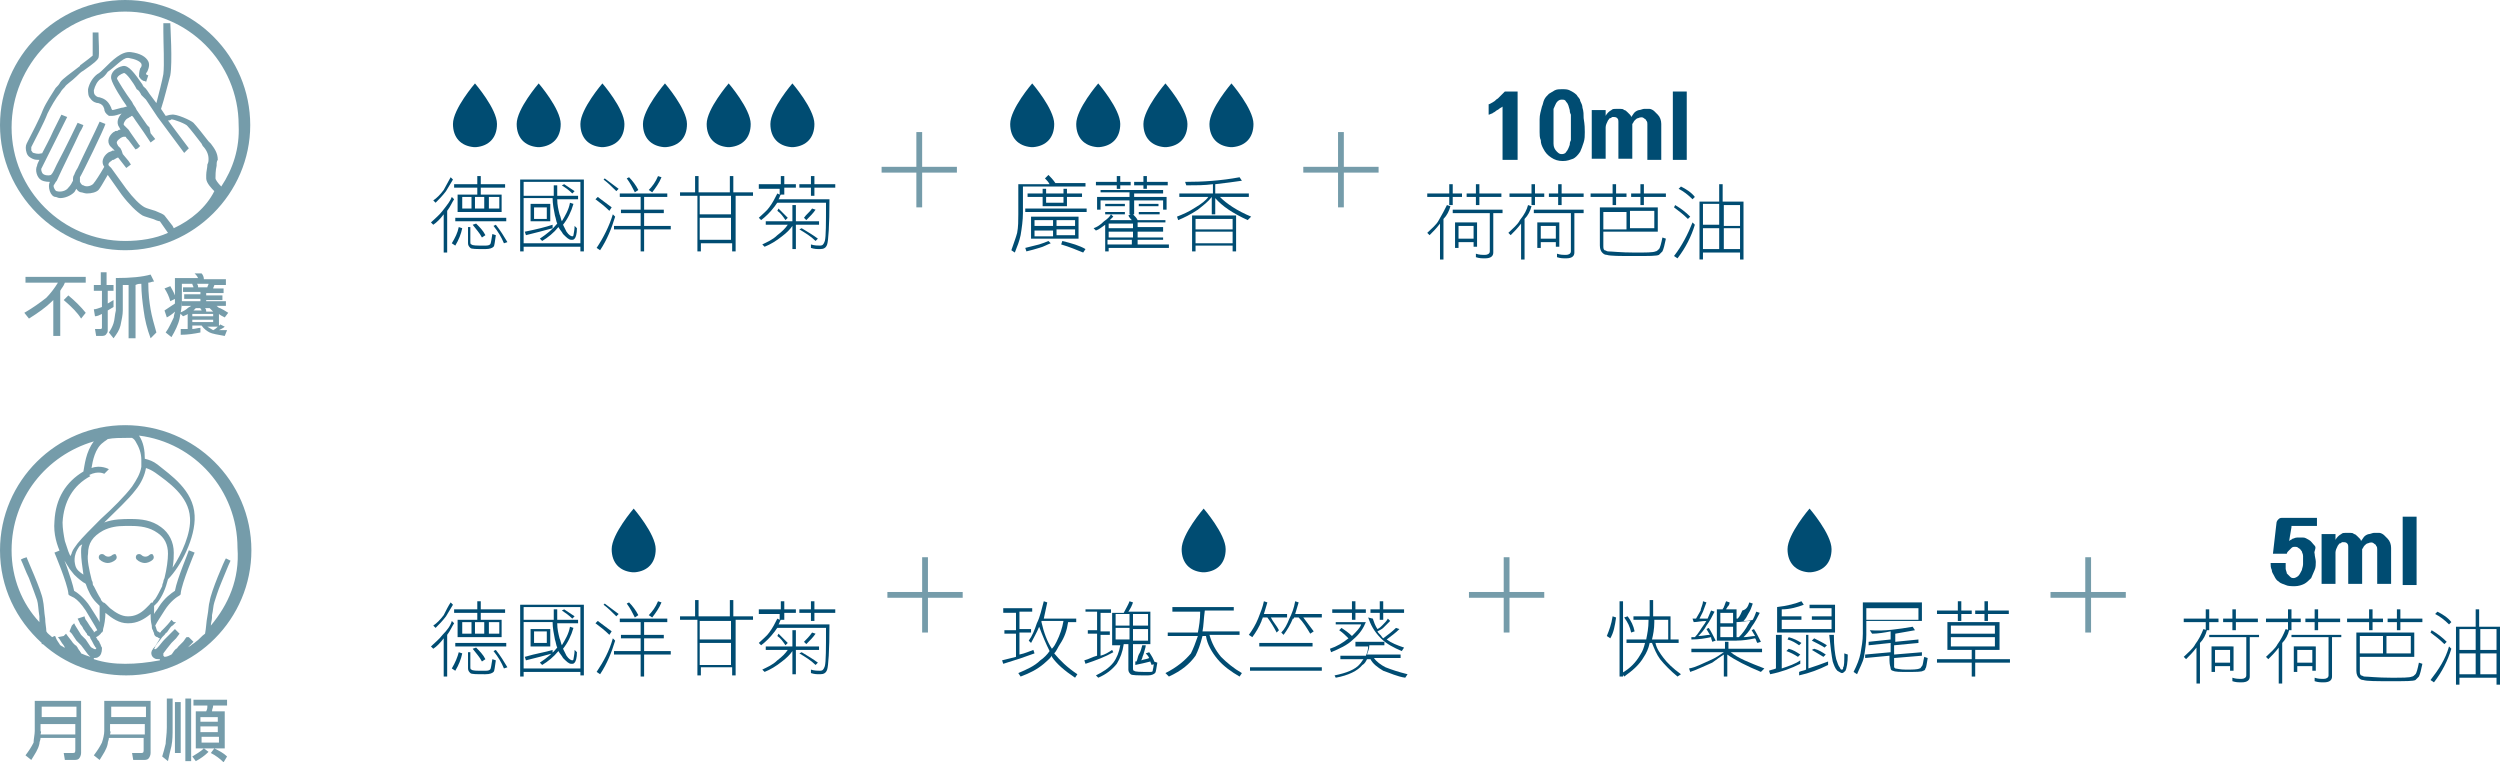 <?xml version="1.0" encoding="utf-8"?>
<!-- Generator: Adobe Illustrator 25.4.1, SVG Export Plug-In . SVG Version: 6.00 Build 0)  -->
<svg version="1.1" id="圖層_1" xmlns="http://www.w3.org/2000/svg" xmlns:xlink="http://www.w3.org/1999/xlink" x="0px" y="0px"
	 viewBox="0 0 215.8 65.8" style="enable-background:new 0 0 215.8 65.8;" xml:space="preserve">
<style type="text/css">
	.st0{fill:#004C72;}
	.st1{fill:#759CAA;}
	.st2{fill:#231815;}
	.st3{fill:#306E5B;}
	.st4{fill:#A3B5A5;}
	.st5{fill:#E9A778;}
	.st6{fill:#C76421;}
	.st7{fill:#CF804C;}
	.st8{fill:#8F86B0;}
	.st9{fill:#554075;}
	.st10{fill:#DCA899;}
	.st11{fill:#8C1D23;}
	.st12{fill:#C6BB60;}
	.st13{fill:#836719;}
	.st14{fill:#60524F;}
	.st15{fill:#9D9085;}
</style>
<g>
	<g>
		<g>
			<path class="st0" d="M39,17l0.2,0.2c-0.2,0.3-0.3,0.6-0.6,1v3.6h-0.3v-3.3c-0.3,0.4-0.6,0.7-0.9,0.9l-0.2-0.2
				c0.3-0.3,0.7-0.6,1-1C38.6,17.7,38.9,17.3,39,17z M38.9,15.3l0.2,0.2c-0.2,0.3-0.4,0.7-0.6,1c-0.3,0.4-0.6,0.7-0.9,1l-0.2-0.2
				c0.3-0.2,0.6-0.5,0.9-0.9C38.5,16,38.7,15.7,38.9,15.3z M39.6,19.6l0.3,0.1c-0.1,0.5-0.3,1-0.6,1.5L39,21
				C39.3,20.5,39.5,20.1,39.6,19.6z M39.2,15.9h2v-0.7h0.3v0.7h2.1v0.3h-2.1v0.6h1.8v1.5h-3.8v-1.5h1.7v-0.6h-2V15.9z M39.3,18.8
				h4.4v0.3h-4.4V18.8z M39.9,18h0.8v-1h-0.8V18z M40.3,19.6h0.3v1.2c0,0.2,0,0.3,0.1,0.3c0.1,0.1,0.4,0.1,1.1,0.1
				c0.2,0,0.4,0,0.5-0.1c0.1-0.1,0.1-0.4,0.2-0.9l0.3,0.1c-0.1,0.6-0.1,0.9-0.2,1c-0.1,0.1-0.3,0.2-0.7,0.2c-0.8,0-1.2,0-1.3-0.1
				c-0.1-0.1-0.2-0.2-0.2-0.4V19.6z M41.1,19.3c0.3,0.3,0.6,0.6,0.8,1l-0.3,0.2c-0.2-0.4-0.5-0.7-0.8-1.1L41.1,19.3z M41,17v1h0.8
				v-1H41z M42.2,17v1h0.9v-1H42.2z M42.8,19.4c0.4,0.5,0.7,1,1,1.5l-0.3,0.1c-0.2-0.5-0.5-1-0.9-1.5L42.8,19.4z"/>
			<path class="st0" d="M50.4,15.5v6.2h-0.3v-0.4h-4.9v0.4h-0.3v-6.2H50.4z M45.2,21h4.9v-5.3h-4.9V21z M45.3,16.9h2.5
				c0-0.3,0-0.6,0-0.9h0.3c0,0.3,0,0.7,0,0.9h1.8v0.3h-1.8c0,0.5,0.1,0.9,0.2,1.3c0.1,0.2,0.1,0.4,0.2,0.6c0.3-0.5,0.6-1,0.7-1.6
				l0.3,0.1c-0.2,0.7-0.5,1.3-0.9,1.8c0.1,0.2,0.2,0.4,0.3,0.6c0.2,0.3,0.4,0.4,0.5,0.4c0,0,0.1,0,0.1-0.1c0-0.1,0.1-0.4,0.1-0.8
				l0.2,0.2c0,0.5-0.1,0.8-0.2,0.9c-0.1,0.1-0.1,0.1-0.3,0.1c-0.2,0-0.4-0.2-0.7-0.5c-0.1-0.2-0.3-0.4-0.4-0.6
				c-0.4,0.5-0.9,0.9-1.4,1.2l-0.2-0.2c0.6-0.4,1.1-0.8,1.5-1.3c-0.1-0.2-0.1-0.4-0.2-0.7c-0.1-0.5-0.2-1-0.2-1.5h-2.5V16.9z
				 M47.7,19.4l0,0.3c-0.7,0.2-1.5,0.4-2.3,0.6l-0.1-0.3C46.3,19.8,47.1,19.6,47.7,19.4z M45.8,17.6h1.7v1.5h-1.7V17.6z M46.1,18.9
				h1.1v-1h-1.1V18.9z M48.7,15.9c0.3,0.2,0.6,0.4,0.9,0.6l-0.2,0.2c-0.3-0.3-0.6-0.5-0.9-0.7L48.7,15.9z"/>
			<path class="st0" d="M51.6,17c0.4,0.3,0.8,0.6,1.2,0.9l-0.2,0.3c-0.4-0.4-0.8-0.7-1.2-1L51.6,17z M52.9,18.5l0.2,0.2
				c-0.3,1-0.7,2-1.3,2.9l-0.3-0.2C52.1,20.5,52.6,19.5,52.9,18.5z M52.2,15.4c0.4,0.3,0.8,0.6,1.2,0.9l-0.2,0.2
				c-0.4-0.4-0.7-0.7-1.1-1L52.2,15.4z M53.5,16.7h4.1V17h-2v1.1h1.7v0.3h-1.7v1.1h2.3v0.3h-2.3v1.9h-0.3v-1.9h-2.3v-0.3h2.3v-1.1
				h-1.7v-0.3h1.7V17h-1.8V16.7z M54.3,15.3c0.3,0.3,0.6,0.7,0.8,1.1l-0.3,0.2c-0.2-0.4-0.4-0.8-0.7-1.2L54.3,15.3z M56.8,15.2
				l0.3,0.1c-0.2,0.5-0.5,0.9-0.8,1.3L56,16.4C56.3,16.1,56.6,15.7,56.8,15.2z"/>
			<path class="st0" d="M58.5,16.6h1.5v-1.4h0.3v1.4h2.7v-1.4h0.3v1.4H65v0.3h-1.5v4.8h-0.3V21h-2.7v0.7h-0.3v-4.8h-1.5V16.6z
				 M60.4,18.5h2.7v-1.6h-2.7V18.5z M60.4,20.7h2.7v-1.9h-2.7V20.7z"/>
			<path class="st0" d="M65.6,15.9h1.8v-0.7h0.3v0.7h1v0.3h-1v0.6h-0.3c-0.1,0.1-0.1,0.3-0.2,0.4h4.4c0,2.3-0.1,3.6-0.2,3.9
				c-0.1,0.3-0.3,0.4-0.6,0.4c-0.3,0-0.5,0-0.8-0.1l0-0.3c0.3,0.1,0.6,0.1,0.8,0.1c0.2,0,0.3-0.1,0.4-0.4c0.1-0.4,0.1-1.5,0.1-3.3
				h-4.2c-0.1,0.1-0.2,0.3-0.3,0.4c-0.3,0.4-0.7,0.8-1.1,1.1l-0.2-0.2c0.3-0.3,0.7-0.6,0.9-0.9c0.3-0.4,0.5-0.8,0.7-1.2l0.2,0.1
				v-0.5h-1.8V15.9z M66.3,19.1h2.1v-1.4h0.3v1.4h2v0.3h-2v2.1h-0.3v-2c-0.2,0.3-0.5,0.6-0.9,0.9c-0.5,0.4-1,0.7-1.5,0.9l-0.2-0.2
				c0.4-0.2,0.9-0.4,1.3-0.8c0.4-0.3,0.7-0.6,0.9-0.9h-1.9V19.1z M67.2,18c0.3,0.3,0.5,0.5,0.8,0.8L67.8,19
				c-0.2-0.3-0.4-0.6-0.7-0.8L67.2,18z M69,15.9h1v-0.7h0.3v0.7h1.8v0.3h-1.8v0.7H70v-0.7h-1V15.9z M69.2,19.7
				c0.5,0.3,1,0.6,1.4,0.9l-0.2,0.2c-0.4-0.4-0.9-0.7-1.4-1L69.2,19.7z M70.1,18l0.3,0.1c-0.2,0.3-0.5,0.6-0.8,0.9l-0.2-0.2
				C69.6,18.5,69.9,18.3,70.1,18z"/>
		</g>
		<g>
			<path class="st0" d="M41.1,12.7c1.1-0.1,1.8-0.8,1.8-2c0-1.3-1.9-3.5-1.9-3.5l0,0l0,0c0,0-1.9,2.2-1.9,3.5c0,1.2,0.7,1.9,1.8,2
				C41,12.7,41.1,12.7,41.1,12.7z"/>
			<path class="st0" d="M46.6,12.7c1.1-0.1,1.8-0.8,1.8-2c0-1.3-1.9-3.5-1.9-3.5l0,0l0,0c0,0-1.9,2.2-1.9,3.5c0,1.2,0.7,1.9,1.8,2
				C46.5,12.7,46.6,12.7,46.6,12.7z"/>
			<path class="st0" d="M52.1,12.7c1.1-0.1,1.8-0.8,1.8-2c0-1.3-1.9-3.5-1.9-3.5l0,0l0,0c0,0-1.9,2.2-1.9,3.5c0,1.2,0.7,1.9,1.8,2
				C52,12.7,52,12.7,52.1,12.7z"/>
			<path class="st0" d="M57.5,12.7c1.1-0.1,1.8-0.8,1.8-2c0-1.3-1.9-3.5-1.9-3.5l0,0l0,0c0,0-1.9,2.2-1.9,3.5c0,1.2,0.7,1.9,1.8,2
				C57.4,12.7,57.5,12.7,57.5,12.7z"/>
			<path class="st0" d="M63,12.7c1.1-0.1,1.8-0.8,1.8-2c0-1.3-1.9-3.5-1.9-3.5l0,0l0,0c0,0-1.9,2.2-1.9,3.5c0,1.2,0.7,1.9,1.8,2
				C62.9,12.7,63,12.7,63,12.7z"/>
			<path class="st0" d="M68.5,12.7c1.1-0.1,1.8-0.8,1.8-2c0-1.3-1.9-3.5-1.9-3.5l0,0l0,0c0,0-1.9,2.2-1.9,3.5c0,1.2,0.7,1.9,1.8,2
				C68.4,12.7,68.4,12.7,68.5,12.7z"/>
		</g>
	</g>
	<g>
		<g>
			<path class="st0" d="M89.2,12.7c1.1-0.1,1.8-0.8,1.8-2c0-1.3-1.9-3.5-1.9-3.5l0,0l0,0c0,0-1.9,2.2-1.9,3.5c0,1.2,0.7,1.9,1.8,2
				C89.1,12.7,89.2,12.7,89.2,12.7z"/>
			<path class="st0" d="M94.9,12.7c1.1-0.1,1.8-0.8,1.8-2c0-1.3-1.9-3.5-1.9-3.5l0,0l0,0c0,0-1.9,2.2-1.9,3.5c0,1.2,0.7,1.9,1.8,2
				C94.8,12.7,94.9,12.7,94.9,12.7z"/>
			<path class="st0" d="M100.7,12.7c1.1-0.1,1.8-0.8,1.8-2c0-1.3-1.9-3.5-1.9-3.5l0,0l0,0c0,0-1.9,2.2-1.9,3.5c0,1.2,0.7,1.9,1.8,2
				C100.6,12.7,100.6,12.7,100.7,12.7z"/>
			<path class="st0" d="M106.4,12.7c1.1-0.1,1.8-0.8,1.8-2c0-1.3-1.9-3.5-1.9-3.5l0,0l0,0c0,0-1.9,2.2-1.9,3.5c0,1.2,0.7,1.9,1.8,2
				C106.3,12.7,106.4,12.7,106.4,12.7z"/>
		</g>
		<g>
			<g>
				<path class="st0" d="M90.5,15.1c0.2,0.2,0.4,0.4,0.6,0.7h2.6v0.3h-5.4v2.3c0,0.6-0.1,1.3-0.2,1.9c-0.1,0.5-0.3,1-0.5,1.5
					l-0.3-0.2c0.2-0.6,0.4-1.1,0.5-1.5c0.1-0.5,0.1-1.1,0.1-1.6v-2.6h2.7c-0.1-0.2-0.3-0.4-0.4-0.5L90.5,15.1z M90.5,20.8l0.2,0.2
					c-0.3,0.1-0.6,0.3-1,0.4c-0.3,0.1-0.7,0.2-1.1,0.3l-0.1-0.3c0.4-0.1,0.8-0.2,1.2-0.3C90,21,90.3,20.9,90.5,20.8z M88.5,18h5.3
					v0.3h-5.3V18z M88.8,16.7H90v-0.4h0.3v0.4h1.5v-0.4h0.3v0.4h1.3V17h-1.3v0.8H90V17h-1.3V16.7z M89,18.7h4.1v1.9H89V18.7z
					 M89.3,19.5h1.6V19h-1.6V19.5z M89.3,20.4h1.6v-0.5h-1.6V20.4z M90.3,17v0.5h1.5V17H90.3z M91.2,19v0.5h1.6V19H91.2z M91.2,19.8
					v0.5h1.6v-0.5H91.2z M91.7,20.8c0.8,0.2,1.5,0.4,2,0.7l-0.2,0.3c-0.5-0.2-1.2-0.5-1.9-0.7L91.7,20.8z"/>
				<path class="st0" d="M95,16.4h5.4v0.3h-2.5V17h2.8v1.1h-0.3v-0.8h-2.5v1.2h-0.1c0.2,0.2,0.3,0.3,0.4,0.5h2.4v0.2h-2.4v0.4h2.2
					V20h-2.2v0.5h2.2v0.2h-2.2v0.4h2.7v0.3h-5.2v0.3h-0.3v-2.3c-0.3,0.2-0.5,0.4-0.8,0.5l-0.2-0.2c0.3-0.1,0.6-0.3,0.9-0.6
					c0.3-0.2,0.5-0.4,0.6-0.6l0.2,0.2c-0.1,0.1-0.2,0.2-0.3,0.3h1.9c-0.1-0.1-0.2-0.2-0.3-0.4l0.2-0.1h-0.1v-1.2H95v0.8h-0.3V17h2.8
					v-0.4H95V16.4z M94.6,15.7h1.8v-0.5h0.3v0.5h0.9v0.3h-0.9v0.3h-0.3v-0.3h-1.8V15.7z M95.4,17.6h1.7v0.2h-1.7V17.6z M95.4,18.3
					h1.7v0.2h-1.7V18.3z M97.8,19.7v-0.4h-2.1v0.4H97.8z M97.8,20.4V20h-2.1v0.5H97.8z M95.6,21.1h2.1v-0.4h-2.1V21.1z M97.9,15.7
					h0.8v-0.5H99v0.5h1.8v0.3H99v0.3h-0.3v-0.3h-0.8V15.7z M98.3,17.6h1.7v0.2h-1.7V17.6z M98.3,18.3h1.8v0.2h-1.8V18.3z"/>
				<path class="st0" d="M107,15.3l0.2,0.3c-0.7,0.1-1.4,0.2-2.3,0.3v0.8h2.9V17h-2.5c0.6,0.6,1.5,1.2,2.7,1.7l-0.3,0.3
					c-1.3-0.6-2.2-1.2-2.8-1.9h0v1.4h-0.3V17h0c-0.3,0.4-0.7,0.7-1.2,1.1c-0.6,0.4-1.2,0.7-1.7,0.9l-0.1-0.3c0.5-0.2,1-0.4,1.6-0.8
					c0.5-0.3,0.9-0.6,1.1-0.9h-2.5v-0.3h2.9v-0.8c-0.7,0.1-1.5,0.1-2.3,0.1l-0.1-0.3C103.8,15.7,105.4,15.6,107,15.3z M106.7,18.6
					v3.1h-0.3v-0.5h-3.2v0.5h-0.3v-3.1H106.7z M103.2,19.8h3.2v-0.9h-3.2V19.8z M103.2,21h3.2V20h-3.2V21z"/>
			</g>
		</g>
	</g>
	<g>
		<g>
			<rect x="76.1" y="14.4" class="st1" width="6.5" height="0.5"/>
		</g>
		<g>
			<rect x="79.1" y="11.4" class="st1" width="0.5" height="6.5"/>
		</g>
	</g>
	<g>
		<g>
			<rect x="112.5" y="14.4" class="st1" width="6.5" height="0.5"/>
		</g>
		<g>
			<rect x="115.5" y="11.4" class="st1" width="0.5" height="6.5"/>
		</g>
	</g>
	<g>
		<g>
			<g>
				<path class="st0" d="M124.9,17.7l0.3,0.1c-0.1,0.4-0.3,0.8-0.6,1.1v3.5h-0.3v-3.1c-0.3,0.4-0.6,0.7-0.9,1l-0.2-0.2
					c0.4-0.4,0.8-0.7,1-1.1C124.5,18.5,124.7,18.1,124.9,17.7z M123.2,16.7h1.9v-0.8h0.3v0.8h0.8V17h-0.8v0.7h-0.3V17h-1.9V16.7z
					 M125.3,18.1h4.4v0.3h-0.8v3.4c0,0.3-0.2,0.5-0.7,0.5c-0.3,0-0.5,0-0.8-0.1l0-0.3c0.3,0.1,0.5,0.1,0.8,0.1
					c0.2,0,0.4-0.1,0.4-0.3v-3.3h-3.2V18.1z M127.5,19.2v2.1h-0.3v-0.4h-1.3v0.5h-0.3v-2.2H127.5z M125.9,20.6h1.3v-1.1h-1.3V20.6z
					 M126.6,16.7h0.8v-0.8h0.3v0.8h1.9V17h-1.9v0.7h-0.3V17h-0.8V16.7z"/>
				<path class="st0" d="M131.9,17.7l0.3,0.1c-0.1,0.4-0.3,0.8-0.6,1.1v3.5h-0.3v-3.1c-0.3,0.4-0.6,0.7-0.9,1l-0.2-0.2
					c0.4-0.4,0.8-0.7,1-1.1C131.6,18.5,131.8,18.1,131.9,17.7z M130.3,16.7h1.9v-0.8h0.3v0.8h0.8V17h-0.8v0.7h-0.3V17h-1.9V16.7z
					 M132.3,18.1h4.4v0.3h-0.8v3.4c0,0.3-0.2,0.5-0.7,0.5c-0.3,0-0.5,0-0.8-0.1l0-0.3c0.3,0.1,0.5,0.1,0.8,0.1
					c0.2,0,0.4-0.1,0.4-0.3v-3.3h-3.2V18.1z M134.6,19.2v2.1h-0.3v-0.4H133v0.5h-0.3v-2.2H134.6z M133,20.6h1.3v-1.1H133V20.6z
					 M133.7,16.7h0.8v-0.8h0.3v0.8h1.9V17h-1.9v0.7h-0.3V17h-0.8V16.7z"/>
				<path class="st0" d="M137.3,16.7h1.9v-0.8h0.3v0.8h0.9V17h-0.9v0.7h-0.3V17h-1.9V16.7z M143.1,17.9V20h-4.7v1.2
					c0,0.2,0,0.3,0.1,0.4c0.1,0,0.2,0.1,0.3,0.1c0.3,0,1.1,0.1,2.3,0.1c1,0,1.6,0,1.8-0.1c0.1,0,0.2-0.1,0.3-0.2
					c0.1-0.1,0.2-0.5,0.3-1l0.3,0.1c-0.1,0.5-0.2,0.9-0.3,1.1c-0.1,0.1-0.2,0.2-0.3,0.3c-0.2,0.1-0.8,0.1-2.1,0.1
					c-1.3,0-2.1,0-2.4-0.1c-0.2,0-0.3-0.1-0.4-0.2c-0.1-0.1-0.2-0.3-0.2-0.6v-3.3H143.1z M138.4,18.8v1h2v-1.5h-2V18.8z M140.7,18.2
					v1.5h2.1v-1.5H140.7z M140.8,16.7h0.8v-0.8h0.3v0.8h1.9V17h-1.9v0.7h-0.3V17h-0.8V16.7z"/>
				<path class="st0" d="M144.6,17.7c0.5,0.3,0.9,0.6,1.3,1l-0.2,0.2c-0.4-0.4-0.8-0.7-1.2-1L144.6,17.7z M146.1,19.2l0.2,0.2
					c-0.3,1-0.8,2-1.5,2.9l-0.3-0.2C145.2,21.2,145.7,20.2,146.1,19.2z M145.1,16.1c0.4,0.2,0.9,0.5,1.2,0.9l-0.2,0.2
					c-0.4-0.4-0.8-0.7-1.2-0.9L145.1,16.1z M150.5,17.4v5h-0.3v-0.6H147v0.6h-0.3v-5h1.7v-1.5h0.3v1.5H150.5z M147,19.4h1.4v-1.8
					H147V19.4z M147,21.5h1.4v-1.8H147V21.5z M148.8,17.7v1.8h1.4v-1.8H148.8z M148.8,21.5h1.4v-1.8h-1.4V21.5z"/>
			</g>
		</g>
		<g>
			<path class="st0" d="M129.7,13.8V9.2c-0.1,0.1-0.2,0.1-0.3,0.2c-0.1,0.1-0.2,0.1-0.3,0.2s-0.2,0.1-0.3,0.2
				c-0.1,0-0.2,0.1-0.3,0.1V9c0.1,0,0.2-0.1,0.4-0.2s0.2-0.2,0.4-0.3c0.1-0.1,0.2-0.2,0.3-0.3c0.1-0.1,0.2-0.2,0.3-0.3h1.1v5.9
				H129.7z"/>
			<path class="st0" d="M136.8,11.4c0,0.3,0,0.6-0.1,0.9c-0.1,0.3-0.2,0.6-0.3,0.8c-0.2,0.3-0.4,0.5-0.6,0.6
				c-0.3,0.1-0.5,0.2-0.9,0.2c-0.4,0-0.7-0.1-1-0.3c-0.3-0.2-0.5-0.4-0.7-0.8c-0.1-0.2-0.2-0.4-0.2-0.7c-0.1-0.2-0.1-0.5-0.1-0.7
				c0-0.4,0-0.7,0-1.1c0-0.4,0.1-0.7,0.2-1.1c0.1-0.2,0.1-0.4,0.2-0.6c0.1-0.2,0.2-0.3,0.4-0.5c0.2-0.1,0.3-0.2,0.5-0.3
				c0.2-0.1,0.4-0.1,0.6-0.1c0.3,0,0.5,0,0.7,0.1c0.2,0.1,0.4,0.2,0.6,0.4c0.1,0.2,0.3,0.3,0.3,0.5c0.1,0.2,0.2,0.4,0.2,0.6
				c0.1,0.3,0.1,0.6,0.1,0.9C136.8,10.8,136.8,11.1,136.8,11.4z M135.5,9.5c-0.1-0.3-0.1-0.5-0.3-0.7c-0.1-0.2-0.2-0.2-0.4-0.2
				s-0.3,0.1-0.4,0.2c-0.1,0.1-0.2,0.4-0.3,0.6c0,0.1,0,0.2,0,0.4c0,0.2,0,0.3,0,0.5c0,0.2,0,0.4,0,0.6s0,0.4,0,0.6
				c0,0.2,0,0.3,0,0.5c0,0.2,0,0.3,0,0.4c0,0.3,0.1,0.5,0.3,0.7s0.3,0.2,0.4,0.2c0.1,0,0.3,0,0.4-0.2c0.1-0.1,0.2-0.3,0.3-0.6
				c0-0.1,0-0.2,0.1-0.4c0-0.2,0-0.3,0-0.5c0-0.2,0-0.4,0-0.6c0-0.2,0-0.4,0-0.6c0-0.2,0-0.4,0-0.5C135.5,9.7,135.5,9.6,135.5,9.5z"
				/>
			<path class="st0" d="M142.2,13.8v-3.1c0-0.1,0-0.2-0.1-0.3c0-0.1-0.1-0.1-0.2-0.2c-0.1-0.1-0.3-0.1-0.5,0c-0.1,0-0.2,0.1-0.3,0.2
				s-0.1,0.2-0.2,0.3v3h-1.2v-3.2c0-0.1,0-0.2-0.1-0.3c-0.1-0.1-0.2-0.1-0.4-0.1c-0.1,0-0.1,0.1-0.2,0.1c-0.1,0-0.1,0.1-0.2,0.2
				c-0.1,0.2-0.2,0.4-0.2,0.6v2.7h-1.2V9.5h1.2v0.5c0.1-0.2,0.3-0.4,0.5-0.5c0.1-0.1,0.2-0.1,0.4-0.1s0.3,0,0.4,0
				c0.1,0,0.2,0,0.3,0.1c0.1,0,0.2,0.1,0.3,0.2c0.1,0.1,0.1,0.1,0.2,0.2c0.1,0.1,0.1,0.2,0.1,0.2c0.1-0.1,0.2-0.3,0.3-0.4
				s0.3-0.2,0.4-0.2c0.1,0,0.3-0.1,0.4-0.1c0.2,0,0.3,0,0.5,0c0.1,0,0.3,0.1,0.4,0.2s0.2,0.2,0.3,0.3c0.2,0.2,0.3,0.5,0.3,0.8v3.1
				H142.2z"/>
			<path class="st0" d="M144.4,13.8V7.9h1.2v5.9H144.4z"/>
		</g>
	</g>
	<g>
		<g>
			<rect x="177" y="51.1" class="st1" width="6.5" height="0.5"/>
		</g>
		<g>
			<rect x="180" y="48.1" class="st1" width="0.5" height="6.5"/>
		</g>
	</g>
	<g>
		<g>
			<g>
				<path class="st0" d="M190.2,54.3l0.3,0.1c-0.1,0.4-0.3,0.8-0.6,1.1v3.5h-0.3v-3.1c-0.3,0.4-0.6,0.7-0.9,1l-0.2-0.2
					c0.4-0.4,0.8-0.7,1-1.1C189.8,55.2,190,54.8,190.2,54.3z M188.5,53.4h1.9v-0.8h0.3v0.8h0.8v0.3h-0.8v0.7h-0.3v-0.7h-1.9V53.4z
					 M190.6,54.8h4.4V55h-0.8v3.4c0,0.3-0.2,0.5-0.7,0.5c-0.3,0-0.5,0-0.8-0.1l0-0.3c0.3,0.1,0.5,0.1,0.8,0.1c0.2,0,0.4-0.1,0.4-0.3
					V55h-3.2V54.8z M192.8,55.8v2.1h-0.3v-0.4h-1.3V58h-0.3v-2.2H192.8z M191.2,57.2h1.3v-1.1h-1.3V57.2z M191.9,53.4h0.8v-0.8h0.3
					v0.8h1.9v0.3H193v0.7h-0.3v-0.7h-0.8V53.4z"/>
				<path class="st0" d="M197.3,54.3l0.3,0.1c-0.1,0.4-0.3,0.8-0.6,1.1v3.5h-0.3v-3.1c-0.3,0.4-0.6,0.7-0.9,1l-0.2-0.2
					c0.4-0.4,0.8-0.7,1-1.1C196.9,55.2,197.1,54.8,197.3,54.3z M195.6,53.4h1.9v-0.8h0.3v0.8h0.8v0.3h-0.8v0.7h-0.3v-0.7h-1.9V53.4z
					 M197.7,54.8h4.4V55h-0.8v3.4c0,0.3-0.2,0.5-0.7,0.5c-0.3,0-0.5,0-0.8-0.1l0-0.3c0.3,0.1,0.5,0.1,0.8,0.1c0.2,0,0.4-0.1,0.4-0.3
					V55h-3.2V54.8z M199.9,55.8v2.1h-0.3v-0.4h-1.3V58H198v-2.2H199.9z M198.3,57.2h1.3v-1.1h-1.3V57.2z M199,53.4h0.8v-0.8h0.3v0.8
					h1.9v0.3h-1.9v0.7h-0.3v-0.7H199V53.4z"/>
				<path class="st0" d="M202.6,53.4h1.9v-0.8h0.3v0.8h0.9v0.3h-0.9v0.7h-0.3v-0.7h-1.9V53.4z M208.4,54.6v2.1h-4.7v1.2
					c0,0.2,0,0.3,0.1,0.4c0.1,0,0.2,0.1,0.3,0.1c0.3,0,1.1,0.1,2.3,0.1c1,0,1.6,0,1.8-0.1c0.1,0,0.2-0.1,0.3-0.2
					c0.1-0.1,0.2-0.5,0.3-1l0.3,0.1c-0.1,0.5-0.2,0.9-0.3,1.1c-0.1,0.1-0.2,0.2-0.3,0.3c-0.2,0.1-0.8,0.1-2.1,0.1
					c-1.3,0-2.1,0-2.4-0.1c-0.2,0-0.3-0.1-0.4-0.2c-0.1-0.1-0.2-0.3-0.2-0.6v-3.3H208.4z M203.7,55.4v1h2v-1.5h-2V55.4z M206,54.9
					v1.5h2.1v-1.5H206z M206.1,53.4h0.8v-0.8h0.3v0.8h1.9v0.3h-1.9v0.7h-0.3v-0.7h-0.8V53.4z"/>
				<path class="st0" d="M209.9,54.4c0.5,0.3,0.9,0.6,1.3,1l-0.2,0.2c-0.4-0.4-0.8-0.7-1.2-1L209.9,54.4z M211.4,55.8l0.2,0.2
					c-0.3,1-0.8,2-1.5,2.9l-0.3-0.2C210.5,57.8,211.1,56.9,211.4,55.8z M210.4,52.8c0.4,0.2,0.9,0.5,1.2,0.9l-0.2,0.2
					c-0.4-0.4-0.8-0.7-1.2-0.9L210.4,52.8z M215.8,54.1v5h-0.3v-0.6h-3.2v0.6H212v-5h1.7v-1.5h0.3v1.5H215.8z M212.3,56.1h1.4v-1.8
					h-1.4V56.1z M212.3,58.2h1.4v-1.8h-1.4V58.2z M214.1,54.3v1.8h1.4v-1.8H214.1z M214.1,58.2h1.4v-1.8h-1.4V58.2z"/>
			</g>
		</g>
		<g>
			<path class="st0" d="M199.8,47.8c0,0.2,0.1,0.5,0.1,0.7c0,0.2,0,0.5-0.1,0.7c-0.1,0.2-0.2,0.5-0.3,0.7c-0.2,0.2-0.4,0.4-0.6,0.5
				c-0.2,0.1-0.5,0.2-0.8,0.2c-0.3,0-0.6,0-0.8-0.1c-0.2-0.1-0.4-0.1-0.6-0.3c-0.2-0.1-0.3-0.3-0.4-0.5c-0.1-0.2-0.2-0.3-0.2-0.5
				c-0.1-0.2-0.1-0.4-0.1-0.6h1.3c0,0.2,0,0.3,0,0.5c0,0.1,0.1,0.3,0.1,0.4c0.1,0.1,0.2,0.2,0.3,0.3c0.1,0.1,0.2,0.1,0.3,0.1
				c0.1,0,0.3-0.1,0.4-0.2c0.1-0.1,0.2-0.3,0.3-0.5c0-0.1,0.1-0.3,0.1-0.5s0-0.5,0-0.7c0-0.2-0.1-0.3-0.1-0.4
				c-0.1-0.1-0.1-0.2-0.3-0.3c-0.1-0.1-0.2-0.1-0.3-0.1c-0.1,0-0.2,0-0.3,0.1c-0.1,0.1-0.2,0.2-0.3,0.3c-0.1,0.1-0.1,0.2-0.1,0.2
				h-1.2l0.3-2.6c0-0.2,0.1-0.3,0.2-0.4c0.1-0.1,0.2-0.1,0.4-0.1h2.9v0.7h-2.1c0,0-0.1,0-0.1,0c0,0,0,0,0,0.1l-0.2,1.2
				c0.1-0.1,0.2-0.1,0.3-0.2c0.1,0,0.2-0.1,0.4-0.1c0.2,0,0.4,0,0.5,0c0.2,0,0.3,0.1,0.5,0.2c0.2,0.1,0.3,0.3,0.5,0.5
				S199.7,47.6,199.8,47.8z"/>
			<path class="st0" d="M205.2,50.5v-3.1c0-0.1,0-0.2-0.1-0.3c0-0.1-0.1-0.1-0.2-0.2c-0.1-0.1-0.3-0.1-0.5,0c-0.1,0-0.2,0.1-0.3,0.2
				s-0.1,0.2-0.2,0.3v3h-1.2v-3.2c0-0.1,0-0.2-0.1-0.3c-0.1-0.1-0.2-0.1-0.4-0.1c-0.1,0-0.1,0.1-0.2,0.1c-0.1,0-0.1,0.1-0.2,0.2
				c-0.1,0.2-0.2,0.4-0.2,0.6v2.7h-1.2v-4.3h1.2v0.5c0.1-0.2,0.3-0.4,0.5-0.5c0.1-0.1,0.2-0.1,0.4-0.1s0.3,0,0.4,0
				c0.1,0,0.2,0,0.3,0.1c0.1,0,0.2,0.1,0.3,0.2c0.1,0.1,0.1,0.1,0.2,0.2c0.1,0.1,0.1,0.2,0.1,0.2c0.1-0.1,0.2-0.3,0.3-0.4
				s0.3-0.2,0.4-0.2c0.1,0,0.3-0.1,0.4-0.1c0.2,0,0.3,0,0.5,0c0.1,0,0.3,0.1,0.4,0.2s0.2,0.2,0.3,0.3c0.2,0.2,0.3,0.5,0.3,0.8v3.1
				H205.2z"/>
			<path class="st0" d="M207.4,50.5v-5.9h1.2v5.9H207.4z"/>
		</g>
	</g>
	<g>
		<g>
			<path class="st0" d="M39,53.6l0.2,0.2c-0.2,0.3-0.3,0.6-0.6,1v3.6h-0.3v-3.3c-0.3,0.4-0.6,0.7-0.9,0.9l-0.2-0.2
				c0.3-0.3,0.7-0.6,1-1C38.6,54.4,38.9,54,39,53.6z M38.9,52l0.2,0.2c-0.2,0.3-0.4,0.7-0.6,1c-0.3,0.4-0.6,0.7-0.9,1l-0.2-0.2
				c0.3-0.2,0.6-0.5,0.9-0.9C38.5,52.7,38.7,52.3,38.9,52z M39.6,56.3l0.3,0.1c-0.1,0.5-0.3,1-0.6,1.5L39,57.7
				C39.3,57.2,39.5,56.7,39.6,56.3z M39.2,52.6h2v-0.7h0.3v0.7h2.1v0.3h-2.1v0.6h1.8V55h-3.8v-1.5h1.7v-0.6h-2V52.6z M39.3,55.5h4.4
				v0.3h-4.4V55.5z M39.9,54.7h0.8v-1h-0.8V54.7z M40.3,56.3h0.3v1.2c0,0.2,0,0.3,0.1,0.3c0.1,0.1,0.4,0.1,1.1,0.1
				c0.2,0,0.4,0,0.5-0.1c0.1-0.1,0.1-0.4,0.2-0.9l0.3,0.1c-0.1,0.6-0.1,0.9-0.2,1c-0.1,0.1-0.3,0.2-0.7,0.2c-0.8,0-1.2,0-1.3-0.1
				c-0.1-0.1-0.2-0.2-0.2-0.4V56.3z M41.1,55.9c0.3,0.3,0.6,0.6,0.8,1l-0.3,0.2c-0.2-0.4-0.5-0.7-0.8-1.1L41.1,55.9z M41,53.7v1h0.8
				v-1H41z M42.2,53.7v1h0.9v-1H42.2z M42.8,56.1c0.4,0.5,0.7,1,1,1.5l-0.3,0.1c-0.2-0.5-0.5-1-0.9-1.5L42.8,56.1z"/>
			<path class="st0" d="M50.4,52.1v6.2h-0.3V58h-4.9v0.4h-0.3v-6.2H50.4z M45.2,57.7h4.9v-5.3h-4.9V57.7z M45.3,53.5h2.5
				c0-0.3,0-0.6,0-0.9h0.3c0,0.3,0,0.7,0,0.9h1.8v0.3h-1.8c0,0.5,0.1,0.9,0.2,1.3c0.1,0.2,0.1,0.4,0.2,0.6c0.3-0.5,0.6-1,0.7-1.6
				l0.3,0.1c-0.2,0.7-0.5,1.3-0.9,1.8c0.1,0.2,0.2,0.4,0.3,0.6c0.2,0.3,0.4,0.4,0.5,0.4c0,0,0.1,0,0.1-0.1c0-0.1,0.1-0.4,0.1-0.8
				l0.2,0.2c0,0.5-0.1,0.8-0.2,0.9c-0.1,0.1-0.1,0.1-0.3,0.1c-0.2,0-0.4-0.2-0.7-0.5c-0.1-0.2-0.3-0.4-0.4-0.6
				c-0.4,0.5-0.9,0.9-1.4,1.2l-0.2-0.2c0.6-0.4,1.1-0.8,1.5-1.3c-0.1-0.2-0.1-0.4-0.2-0.7c-0.1-0.5-0.2-1-0.2-1.5h-2.5V53.5z
				 M47.7,56.1l0,0.3c-0.7,0.2-1.5,0.4-2.3,0.6l-0.1-0.3C46.3,56.4,47.1,56.3,47.7,56.1z M45.8,54.3h1.7v1.5h-1.7V54.3z M46.1,55.5
				h1.1v-1h-1.1V55.5z M48.7,52.6c0.3,0.2,0.6,0.4,0.9,0.6l-0.2,0.2c-0.3-0.3-0.6-0.5-0.9-0.7L48.7,52.6z"/>
			<path class="st0" d="M51.6,53.6c0.4,0.3,0.8,0.6,1.2,0.9l-0.2,0.3c-0.4-0.4-0.8-0.7-1.2-1L51.6,53.6z M52.9,55.1l0.2,0.2
				c-0.3,1-0.7,2-1.3,2.9L51.5,58C52.1,57.1,52.6,56.2,52.9,55.1z M52.2,52.1c0.4,0.3,0.8,0.6,1.2,0.9l-0.2,0.2
				c-0.4-0.4-0.7-0.7-1.1-1L52.2,52.1z M53.5,53.4h4.1v0.3h-2v1.1h1.7v0.3h-1.7v1.1h2.3v0.3h-2.3v1.9h-0.3v-1.9h-2.3v-0.3h2.3v-1.1
				h-1.7v-0.3h1.7v-1.1h-1.8V53.4z M54.3,52c0.3,0.3,0.6,0.7,0.8,1.1l-0.3,0.2c-0.2-0.4-0.4-0.8-0.7-1.2L54.3,52z M56.8,51.9
				l0.3,0.1c-0.2,0.5-0.5,0.9-0.8,1.3L56,53.1C56.3,52.8,56.6,52.4,56.8,51.9z"/>
			<path class="st0" d="M58.5,53.2h1.5v-1.4h0.3v1.4h2.7v-1.4h0.3v1.4H65v0.3h-1.5v4.8h-0.3v-0.7h-2.7v0.7h-0.3v-4.8h-1.5V53.2z
				 M60.4,55.2h2.7v-1.6h-2.7V55.2z M60.4,57.4h2.7v-1.9h-2.7V57.4z"/>
			<path class="st0" d="M65.6,52.6h1.8v-0.7h0.3v0.7h1v0.3h-1v0.6h-0.3c-0.1,0.1-0.1,0.3-0.2,0.4h4.4c0,2.3-0.1,3.6-0.2,3.9
				c-0.1,0.3-0.3,0.4-0.6,0.4c-0.3,0-0.5,0-0.8-0.1l0-0.3c0.3,0.1,0.6,0.1,0.8,0.1c0.2,0,0.3-0.1,0.4-0.4c0.1-0.4,0.1-1.5,0.1-3.3
				h-4.2c-0.1,0.1-0.2,0.3-0.3,0.4c-0.3,0.4-0.7,0.8-1.1,1.1l-0.2-0.2c0.3-0.3,0.7-0.6,0.9-0.9c0.3-0.4,0.5-0.8,0.7-1.2l0.2,0.1
				v-0.5h-1.8V52.6z M66.3,55.8h2.1v-1.4h0.3v1.4h2v0.3h-2v2.1h-0.3v-2c-0.2,0.3-0.5,0.6-0.9,0.9c-0.5,0.4-1,0.7-1.5,0.9l-0.2-0.2
				c0.4-0.2,0.9-0.4,1.3-0.8c0.4-0.3,0.7-0.6,0.9-0.9h-1.9V55.8z M67.2,54.7c0.3,0.3,0.5,0.5,0.8,0.8l-0.2,0.2
				c-0.2-0.3-0.4-0.6-0.7-0.8L67.2,54.7z M69,52.6h1v-0.7h0.3v0.7h1.8v0.3h-1.8v0.7H70v-0.7h-1V52.6z M69.2,56.3
				c0.5,0.3,1,0.6,1.4,0.9l-0.2,0.2c-0.4-0.4-0.9-0.7-1.4-1L69.2,56.3z M70.1,54.6l0.3,0.1c-0.2,0.3-0.5,0.6-0.8,0.9l-0.2-0.2
				C69.6,55.2,69.9,54.9,70.1,54.6z"/>
		</g>
		<g>
			<path class="st0" d="M54.8,49.4c1.1-0.1,1.8-0.8,1.8-2c0-1.3-1.9-3.5-1.9-3.5l0,0l0,0c0,0-1.9,2.2-1.9,3.5c0,1.2,0.7,1.9,1.8,2
				C54.7,49.4,54.8,49.4,54.8,49.4z"/>
		</g>
	</g>
	<g>
		<g>
			<path class="st0" d="M104,49.4c1.1-0.1,1.8-0.8,1.8-2c0-1.3-1.9-3.5-1.9-3.5l0,0l0,0c0,0-1.9,2.2-1.9,3.5c0,1.2,0.7,1.9,1.8,2
				C103.9,49.4,104,49.4,104,49.4z"/>
		</g>
		<g>
			<g>
				<path class="st0" d="M86.5,52.5h2.6v0.3H88v1.5h1v0.3h-1v1.9c0.5-0.1,0.9-0.3,1.2-0.4l0.1,0.3c-0.8,0.3-1.7,0.6-2.7,0.9L86.5,57
					c0.4-0.1,0.8-0.2,1.2-0.3v-2h-1v-0.3h1v-1.5h-1.1V52.5z M90.1,51.9l0.3,0.1c-0.1,0.5-0.2,0.9-0.3,1.4h2.8v0.3h-0.7
					c-0.1,0.7-0.3,1.3-0.7,1.9c-0.2,0.3-0.3,0.6-0.5,0.8c0,0,0,0,0,0c0.5,0.6,1.1,1.2,2,1.8l-0.2,0.3c-0.9-0.6-1.6-1.2-2-1.8
					c0,0,0,0,0-0.1c-0.2,0.3-0.5,0.5-0.7,0.7c-0.6,0.5-1.2,0.8-2,1.1l-0.2-0.3c0.7-0.3,1.4-0.6,1.9-1.1c0.3-0.2,0.6-0.5,0.8-0.8
					c-0.3-0.6-0.6-1.3-0.9-2.1c-0.2,0.5-0.5,1-0.7,1.4l-0.2-0.2c0.3-0.4,0.5-0.9,0.7-1.5C89.8,53.2,89.9,52.6,90.1,51.9z M89.9,53.7
					c0.2,0.9,0.5,1.7,0.9,2.3c0.2-0.2,0.3-0.4,0.4-0.6c0.3-0.6,0.5-1.2,0.6-1.8h-1.9C89.9,53.6,89.9,53.7,89.9,53.7z"/>
				<path class="st0" d="M93.7,52.6h2.2v0.3H95v1.6h0.8v0.3H95v1.8c0.4-0.1,0.7-0.3,1-0.5l0.1,0.2c-0.7,0.4-1.5,0.7-2.4,1L93.6,57
					c0.4-0.1,0.7-0.3,1.1-0.4v-1.9h-0.8v-0.3h0.8v-1.6h-1V52.6z M97.5,51.9l0.3,0.1c-0.1,0.3-0.2,0.5-0.4,0.8h1.9v2.8h-1.5v2
					c0,0.2,0,0.3,0.1,0.3c0.1,0.1,0.5,0.1,1.3,0.1c0.2,0,0.3,0,0.3-0.1c0-0.1,0.1-0.3,0.1-0.8l0.3,0.1c-0.1,0.5-0.1,0.8-0.2,0.9
					c-0.1,0.1-0.3,0.2-0.6,0.2c-0.9,0-1.4,0-1.5-0.1c-0.1-0.1-0.2-0.2-0.2-0.4v-2.2h-0.4c-0.1,0.7-0.3,1.2-0.6,1.7
					c-0.4,0.5-0.9,0.9-1.6,1.2l-0.2-0.2c0.6-0.3,1.1-0.6,1.5-1.1c0.3-0.4,0.5-0.9,0.6-1.5H96v-2.8h1C97.2,52.5,97.4,52.2,97.5,51.9z
					 M96.3,54h1.2V53h-1.2V54z M96.3,55.2h1.2v-1h-1.2V55.2z M97.8,53V54h1.3V53H97.8z M97.8,54.3v1h1.3v-1H97.8z M98.6,55.7h0.3
					c0,0.2-0.1,0.4-0.2,0.8c-0.1,0.2-0.1,0.4-0.2,0.5c0.3-0.1,0.5-0.1,0.7-0.2c-0.1-0.2-0.2-0.3-0.3-0.4l0.3-0.1
					c0.2,0.3,0.4,0.6,0.5,1l-0.3,0.1c0-0.1-0.1-0.2-0.1-0.3c-0.4,0.1-0.8,0.2-1.3,0.3l0-0.3c0,0,0.1,0,0.1,0
					c0.1-0.2,0.1-0.4,0.2-0.6C98.5,56.2,98.5,56,98.6,55.7z"/>
				<path class="st0" d="M101.3,52.4h5.2v0.3H104c-0.1,0.7-0.1,1.3-0.2,1.8h3.2v0.3h-2.6c0.2,0.7,0.5,1.3,1,1.9
					c0.5,0.5,1.1,1,1.8,1.4l-0.2,0.3c-0.7-0.4-1.4-0.9-1.9-1.5c-0.5-0.6-0.9-1.3-1-2h-0.3c-0.2,0.8-0.4,1.3-0.6,1.7
					c-0.5,0.7-1.2,1.3-2.3,1.8l-0.3-0.3c1-0.5,1.7-1.1,2.2-1.7c0.2-0.4,0.4-0.9,0.6-1.5h-2.6v-0.3h2.6c0.1-0.5,0.2-1.1,0.2-1.8h-2.4
					V52.4z"/>
				<path class="st0" d="M109.1,51.9l0.3,0.1c-0.1,0.3-0.2,0.7-0.3,1h2v0.3h-1.4c0.2,0.4,0.5,0.7,0.7,1.1l-0.2,0.2
					c-0.2-0.4-0.5-0.9-0.8-1.3H109c0,0.1-0.1,0.2-0.1,0.3c-0.2,0.5-0.5,1-0.8,1.4l-0.3-0.2c0.3-0.4,0.6-0.9,0.8-1.4
					C108.8,52.9,109,52.4,109.1,51.9z M107.9,57.6h6.2v0.3h-6.2V57.6z M108.7,55.5h4.6v0.3h-4.6V55.5z M111.8,51.9l0.3,0.1
					c-0.1,0.3-0.2,0.7-0.3,1h2.3v0.3h-1.6c0.3,0.4,0.6,0.8,0.9,1.2l-0.3,0.2c-0.3-0.5-0.6-1-1-1.4h-0.4c0,0.1,0,0.1-0.1,0.1
					c-0.2,0.5-0.5,1-0.8,1.4l-0.2-0.2c0.3-0.3,0.5-0.7,0.7-1.2C111.5,53,111.7,52.5,111.8,51.9z"/>
				<path class="st0" d="M115.3,53.7h2.6c-0.2,0.5-0.5,1-1.1,1.5c-0.5,0.5-1.2,0.8-1.9,1.1l-0.1-0.3c0.6-0.2,1.1-0.5,1.6-0.9
					c-0.2-0.2-0.5-0.5-0.8-0.7l0.2-0.2c0.3,0.2,0.6,0.4,0.9,0.7c0.4-0.4,0.7-0.7,0.8-1h-2.2V53.7z M116.8,55.4h2.7v0.3h-1.3
					c0,0.3-0.1,0.5-0.2,0.8h2.9v0.3h-2.3c0.2,0.3,0.6,0.6,1,0.8c0.5,0.2,1.1,0.4,1.9,0.6l-0.2,0.3c-0.7-0.1-1.3-0.4-1.9-0.6
					c-0.5-0.3-0.9-0.6-1.1-1h-0.3c-0.1,0.2-0.2,0.4-0.4,0.5c-0.4,0.5-1.2,0.9-2.3,1.1l-0.1-0.2c1-0.2,1.8-0.5,2.2-1
					c0.1-0.1,0.2-0.3,0.3-0.4h-2v-0.3h2.2c0.1-0.2,0.2-0.5,0.2-0.8h-1.1V55.4z M115,52.6h1.7v-0.7h0.3v0.7h0.9v0.3h-0.9v0.6h-0.3
					v-0.6H115V52.6z M118.5,53.4c0.1,0.3,0.2,0.6,0.4,0.9c0.2-0.1,0.3-0.2,0.4-0.3c0.2-0.2,0.4-0.4,0.5-0.6l0.2,0.2
					c-0.2,0.2-0.4,0.4-0.6,0.6c-0.1,0.1-0.3,0.2-0.5,0.3c0.1,0.2,0.3,0.3,0.4,0.5c0,0,0.1,0.1,0.1,0.1c0.4-0.3,0.8-0.6,1.1-0.9
					l0.3,0.1c-0.3,0.3-0.7,0.6-1.1,0.9c0.4,0.3,0.9,0.5,1.5,0.7l-0.2,0.3c-0.7-0.3-1.3-0.6-1.8-1.1c-0.6-0.6-0.9-1.2-1.1-1.8
					L118.5,53.4z M118.3,52.6h0.8v-0.7h0.3v0.7h1.8v0.3h-1.8v0.6h-0.3v-0.6h-0.8V52.6z"/>
			</g>
		</g>
	</g>
	<g>
		<g>
			<rect x="76.6" y="51.1" class="st1" width="6.5" height="0.5"/>
		</g>
		<g>
			<rect x="79.6" y="48.1" class="st1" width="0.5" height="6.5"/>
		</g>
	</g>
	<g>
		<g>
			<path class="st0" d="M156.3,49.4c1.1-0.1,1.8-0.8,1.8-2c0-1.3-1.9-3.5-1.9-3.5l0,0l0,0c0,0-1.9,2.2-1.9,3.5c0,1.2,0.7,1.9,1.8,2
				C156.2,49.4,156.2,49.4,156.3,49.4z"/>
		</g>
		<g>
			<g>
				<path class="st0" d="M139.2,53.2l0.3,0.1c-0.1,0.7-0.2,1.3-0.5,1.8l-0.3-0.2C138.9,54.4,139.1,53.9,139.2,53.2z M139.8,51.9h0.3
					v6.5h-0.3V51.9z M141.1,53.2h1.3v-1.4h0.3v1.4h1.5v2h0.7v0.3h-2c0.1,0.5,0.4,0.9,0.7,1.3c0.3,0.4,0.8,0.9,1.5,1.4l-0.3,0.2
					c-0.6-0.5-1.1-1-1.5-1.5c-0.3-0.4-0.5-0.9-0.7-1.4h-0.2c-0.1,0.5-0.3,0.9-0.5,1.2c-0.4,0.7-1,1.2-1.7,1.7l-0.2-0.3
					c0.7-0.4,1.2-0.9,1.6-1.6c0.2-0.3,0.3-0.6,0.4-1h-1.6v-0.3h1.7c0.1-0.5,0.2-1,0.2-1.6v-0.1h-1.3V53.2z M140.5,53.2
					c0.3,0.4,0.5,0.8,0.6,1.3l-0.3,0.1c-0.1-0.5-0.3-0.9-0.6-1.3L140.5,53.2z M142.8,53.5v0.2c0,0.6-0.1,1.1-0.2,1.5h1.4v-1.7H142.8
					z"/>
				<path class="st0" d="M146,56h2.9v-0.6h0.3V56h2.9v0.3h-2.7c0.6,0.5,1.6,0.9,2.9,1.4l-0.3,0.3c-1.2-0.5-2.2-1-2.9-1.5v1.9h-0.3
					v-1.9c-0.3,0.2-0.6,0.4-1,0.7c-0.7,0.3-1.3,0.6-1.9,0.8l-0.1-0.3c0.6-0.1,1.1-0.4,1.8-0.7c0.5-0.2,0.9-0.5,1.2-0.7H146V56z
					 M147,51.9l0.3,0.1c-0.1,0.3-0.2,0.5-0.3,0.8c-0.1,0.2-0.2,0.4-0.3,0.6c0.2,0,0.5,0,0.7,0c0.1-0.2,0.2-0.5,0.3-0.7l0.3,0.1
					c-0.2,0.4-0.4,0.8-0.7,1.2c-0.2,0.4-0.5,0.7-0.7,0.9c0.4,0,0.7-0.1,1-0.1c-0.1-0.2-0.2-0.3-0.3-0.5l0.2-0.1
					c0.2,0.3,0.4,0.7,0.6,1.1l-0.3,0.1c0-0.1-0.1-0.2-0.1-0.4c-0.5,0.1-1,0.2-1.7,0.2L146,55h0.3c0.3-0.3,0.5-0.7,0.8-1.1
					c0.1-0.1,0.1-0.2,0.2-0.3c-0.4,0-0.8,0.1-1.1,0.1l-0.1-0.3c0.1,0,0.2,0,0.3,0c0.1-0.2,0.3-0.5,0.4-0.7
					C146.8,52.5,147,52.2,147,51.9z M149,51.9l0.3,0.1c0,0.2-0.1,0.3-0.2,0.4c0,0.1-0.1,0.1-0.1,0.2h0.9v2.7h-1.7v-2.7h0.5
					c0-0.1,0.1-0.1,0.1-0.2C148.9,52.2,148.9,52.1,149,51.9z M148.5,53.8h1.1v-0.9h-1.1V53.8z M148.5,55h1.1v-0.9h-1.1V55z M151,52
					l0.3,0.1c-0.1,0.3-0.2,0.6-0.4,0.9c-0.1,0.2-0.2,0.4-0.4,0.6c0.3,0,0.5,0,0.8-0.1c0.1-0.2,0.2-0.4,0.3-0.7l0.3,0.1
					c-0.2,0.4-0.4,0.8-0.7,1.2c-0.2,0.4-0.5,0.7-0.7,0.9c0.4,0,0.7-0.1,1-0.1c-0.1-0.2-0.2-0.3-0.3-0.5l0.2-0.1
					c0.2,0.3,0.4,0.7,0.6,1.1l-0.3,0.1c-0.1-0.1-0.1-0.3-0.2-0.4c-0.5,0.1-1,0.2-1.7,0.2l0-0.3h0.3c0.3-0.3,0.6-0.7,0.8-1.1
					c0.1-0.1,0.1-0.2,0.2-0.3c-0.4,0-0.8,0.1-1.2,0.1l-0.1-0.3c0.1,0,0.2,0,0.2,0c0.2-0.2,0.3-0.5,0.4-0.7
					C150.8,52.6,150.9,52.3,151,52z"/>
				<path class="st0" d="M153.5,54.8h0.3v2.9c0.6-0.2,1.2-0.4,1.6-0.7l0,0.3c-0.8,0.4-1.6,0.7-2.6,0.9l-0.1-0.3
					c0.2-0.1,0.4-0.1,0.6-0.2V54.8z M155.5,51.9l0.2,0.3c-0.5,0.2-1.2,0.4-1.9,0.4v0.6h1.7v0.3h-1.7v0.8h4.3v-0.8h-1.7v-0.3h1.7
					v-0.7h-1.9v-0.3h2.2v2.4h-5v-2.2C154.3,52.3,155,52.1,155.5,51.9z M154.4,56c0.4,0.1,0.7,0.3,1,0.5l-0.2,0.2
					c-0.3-0.2-0.7-0.4-1-0.5L154.4,56z M154.4,55c0.4,0.1,0.8,0.3,1.1,0.5l-0.2,0.2c-0.3-0.2-0.6-0.4-1-0.5L154.4,55z M155.8,54.8
					h0.3v2.9c0.6-0.2,1.2-0.4,1.7-0.6l0,0.3c-0.8,0.4-1.6,0.7-2.5,0.9l0-0.3c0.2-0.1,0.4-0.1,0.6-0.2V54.8z M156.6,56
					c0.4,0.1,0.7,0.3,1,0.5l-0.2,0.2c-0.3-0.2-0.7-0.4-1-0.6L156.6,56z M156.6,55.1c0.4,0.2,0.8,0.4,1.1,0.6l-0.2,0.2
					c-0.3-0.2-0.7-0.4-1.1-0.6L156.6,55.1z M158.3,54.8c0,1,0.1,1.7,0.2,2.1c0.1,0.3,0.2,0.6,0.3,0.7c0.1,0.2,0.1,0.2,0.2,0.2
					c0.1,0,0.1-0.1,0.1-0.2c0.1-0.1,0.1-0.5,0.1-1.2l0.3,0.1c0,0.7-0.1,1.2-0.2,1.4c-0.1,0.1-0.2,0.2-0.3,0.2
					c-0.1,0-0.2-0.1-0.4-0.2c-0.2-0.2-0.3-0.5-0.4-0.8c-0.1-0.5-0.2-1.3-0.3-2.3L158.3,54.8z"/>
				<path class="st0" d="M161.1,53.8v1c0,0.7-0.1,1.3-0.2,1.9c-0.1,0.5-0.4,1-0.6,1.5l-0.3-0.2c0.3-0.6,0.5-1.1,0.6-1.6
					c0.1-0.6,0.2-1.1,0.2-1.7v-2.7h5.1v1.6H161.1z M165.1,54.1l0.2,0.3c-0.6,0.1-1.1,0.2-1.7,0.3v0.7l2-0.2l0,0.3l-2.1,0.2v0.8
					l2.4-0.2l0,0.3l-2.4,0.2v0.4c0,0.2,0,0.4,0,0.4c0,0,0.1,0.1,0.1,0.1c0.1,0,0.4,0.1,0.9,0.1c0.6,0,1,0,1.2-0.1
					c0.1,0,0.1-0.1,0.2-0.2c0.1-0.1,0.1-0.4,0.2-0.8l0.3,0.1c-0.1,0.5-0.1,0.8-0.2,0.9c0,0.1-0.1,0.2-0.2,0.2
					c-0.1,0.1-0.6,0.1-1.4,0.1c-0.6,0-1,0-1.2-0.1c-0.1,0-0.2-0.1-0.2-0.2c0-0.1-0.1-0.3-0.1-0.7v-0.4l-2.1,0.2l0-0.3l2.2-0.2v-0.8
					l-1.9,0.2l0-0.3l1.9-0.2v-0.7c-0.5,0.1-1.1,0.2-1.6,0.2l-0.2-0.3C162.7,54.5,163.9,54.3,165.1,54.1z M164.1,52.5h-3v1h4.5v-1
					H164.1z"/>
				<path class="st0" d="M168.1,53.7h4.5v2.4h-2.1v0.8h3v0.3h-3v1.2h-0.3v-1.2h-3v-0.3h3v-0.8h-2.1V53.7z M167.2,52.7h1.8v-0.8h0.3
					v0.8h0.9v0.3h-0.9v0.6H169v-0.6h-1.8V52.7z M168.4,54.7h3.8V54h-3.8V54.7z M168.4,55.8h3.8V55h-3.8V55.8z M170.5,52.7h0.8v-0.8
					h0.3v0.8h1.8v0.3h-1.8v0.6h-0.3v-0.6h-0.8V52.7z"/>
			</g>
		</g>
	</g>
	<g>
		<g>
			<rect x="126.8" y="51.1" class="st1" width="6.5" height="0.5"/>
		</g>
		<g>
			<rect x="129.8" y="48.1" class="st1" width="0.5" height="6.5"/>
		</g>
	</g>
	<g>
		<g>
			<path class="st1" d="M10.8,36.7C4.9,36.7,0,41.5,0,47.5c0,3.2,1.4,6,3.6,8c0,0,0,0.1,0,0.1l0.1,0c1.9,1.7,4.4,2.7,7.2,2.7
				c6,0,10.8-4.9,10.8-10.8C21.7,41.5,16.8,36.7,10.8,36.7z M14.7,54L14.7,54L14.7,54L14.7,54z M11.7,38.1c0.3,0.5,0.5,1,0.5,1.6
				c0,0.1,0,0.2,0,0.3c0,0.1,0,0.2,0,0.3c-0.1,0.6-0.4,1.1-0.8,1.7c-0.6,0.8-1.7,1.9-2.7,2.8c-0.8,0.8-1.6,1.6-2,2.1
				c-0.2,0.3-0.4,0.5-0.5,0.8c0,0.1-0.1,0.2-0.1,0.3c-0.1-0.1-0.1-0.2-0.2-0.4c-0.1-0.3-0.2-0.6-0.3-0.9c-0.1-0.5-0.2-1.1-0.2-1.6
				c0.1-1.8,0.9-3.2,2.4-4L7.7,41l0,0C8.5,40.6,9,40.9,9,40.9l0.2-0.2v0l0.2-0.2c0,0-0.7-0.4-1.5-0.1c0.1-0.6,0.3-1.7,1-2.2
				c0.1-0.1,0.3-0.2,0.4-0.3c0.5-0.1,1.1-0.1,1.6-0.1c0.2,0,0.3,0,0.5,0C11.4,37.8,11.6,37.9,11.7,38.1z M14.1,50.2
				c0,0.1-0.1,0.2-0.1,0.4c-0.2,0.4-0.4,0.8-0.6,1.1c-0.1,0.1-0.2,0.2-0.2,0.3C13,52,13,52.1,12.9,52.2c-0.1,0.1-0.2,0.2-0.3,0.3
				c-0.5,0.5-1,0.7-1.5,0.7H11c-0.5,0-1-0.3-1.5-0.7c-0.1-0.1-0.2-0.2-0.3-0.3C9.1,52.1,9,52,8.9,52c-0.1-0.1-0.2-0.2-0.2-0.3
				c-0.2-0.3-0.4-0.7-0.6-1.1C8,50.5,8,50.4,8,50.3c0-0.1-0.1-0.2-0.1-0.3c-0.2-0.8-0.4-1.7-0.3-2.2c0-0.9,0.4-1.5,1.3-2
				c0.6-0.3,1.2-0.4,1.9-0.4c0.2,0,0.3,0,0.5,0l0-0.3l0,0.3c0.8,0,1.6,0.1,2.3,0.6c0.6,0.4,0.9,1,0.9,1.8c0,0.5-0.1,1.3-0.3,2.1
				C14.2,49.9,14.1,50.1,14.1,50.2z M6.5,48.8C6.5,48.8,6.5,48.8,6.5,48.8c0-0.1-0.3-0.8,0.4-1.7C7,47.1,7,47,7.1,47
				C7,47.2,7,47.4,7,47.7c0,0.5,0.1,1.2,0.2,1.9C6.9,49.4,6.6,49.2,6.5,48.8z M13.9,45.5c-0.8-0.6-1.7-0.7-2.6-0.7l0,0
				c-0.7,0-1.5,0-2.3,0.3c1-1,2.1-2,2.7-2.8c0.5-0.6,0.8-1.3,0.9-1.9c0.3,0.1,0.5,0.2,0.8,0.4c1.1,0.8,2.9,2,3,3.9
				c0.1,1.3-0.7,3.1-1.5,4.3C15,48.4,15,48,15,47.7C15,46.8,14.6,46,13.9,45.5z M7.1,50.2c0.1,0.1,0.2,0.1,0.3,0.2
				C7.6,51,7.9,51.6,8.3,52c0.1,0.1,0.2,0.2,0.3,0.3c0,0.5,0,1,0,1.4c-0.2-0.4-0.5-0.8-0.8-1.3c-0.5-0.8-1.2-1.3-1.4-1.4
				c-0.2-1-1.1-3.4-1.2-3.5l-0.5,0.2c0,0,1.1,2.6,1.2,3.5l0,0.1l0.1,0.1c0,0,0.2,0.1,0.4,0.2c0.3,0.2,0.6,0.5,1,1.1
				c0.4,0.7,0.8,1.3,1,1.7c0,0,0,0,0,0c0,0-0.2,0.1-0.3,0.2c0,0,0,0,0-0.1c-0.1-0.1-0.2-0.3-0.3-0.4c-0.2-0.3-0.3-0.5-0.4-0.6
				c-0.1-0.2-0.1-0.3-0.1-0.3l-0.3,0.1l-0.3,0.1c0,0,0.1,0.2,0.2,0.4l0,0c0,0,0,0,0,0c0,0,0,0,0,0l0,0c0,0.1,0.2,0.2,0.3,0.5
				c0.1,0.1,0.2,0.3,0.3,0.4c0,0.1,0.1,0.2,0.2,0.2c0.1,0.1,0.1,0.2,0.1,0.2c0.2,0.3,0.3,0.6,0.4,0.7c0,0,0,0.1,0.1,0.1
				c0,0,0,0.1,0,0.1c-0.1,0.1-0.2,0-0.4-0.1l-0.1-0.1l-0.4-0.6l-0.2-0.2l-0.2-0.2l-0.5-0.8l-0.1-0.2l-0.2,0.2L6,54.5l0.2,0.2
				l0.4,0.6l0.2,0.2l0.2,0.2l0.3,0.4l0.3,0.4l0.2,0.2c0,0,0,0,0,0c-0.3-0.1-0.6-0.2-0.8-0.3c0-0.1-0.1-0.1-0.1-0.2
				c0,0-0.1-0.1-0.1-0.1c0-0.1-0.1-0.1-0.1-0.2c-0.1-0.1-0.1-0.2-0.2-0.2c-0.1-0.1-0.1-0.1-0.2-0.2c-0.2-0.3-0.4-0.5-0.6-0.8l0,0
				c0,0,0,0,0,0l0,0l0,0l-0.2,0.2l0,0L5,55c0.2,0.2,0.3,0.5,0.5,0.7c0,0.1,0.1,0.1,0.1,0.2c-0.1,0-0.2-0.1-0.2-0.1
				c-0.1,0-0.1-0.1-0.2-0.1c-0.1-0.2-0.3-0.4-0.4-0.7c0,0,0-0.1-0.1-0.1L4.5,55c-0.2-0.2-0.4-0.3-0.5-0.5c0-0.3-0.1-0.7-0.1-1.1
				c-0.1-0.6-0.1-1.2-0.2-1.6c-0.1-0.8-1.4-3.6-1.4-3.7L2,48.2v0l-0.2,0.1c0.2,0.4,0.4,1,0.7,1.6c0.3,0.8,0.6,1.6,0.7,1.9
				c0.1,0.3,0.1,0.8,0.2,1.4c0,0,0,0.1,0,0.1c0,0.1,0,0.3,0,0.4C1.9,52.1,1,49.9,1,47.5c0-4.5,3-8.2,7.1-9.4
				c-0.7,0.9-0.8,2.1-0.9,2.6C5.7,41.6,4.8,43,4.7,45C4.5,47.2,6,49,6,49.1l0,0l0.4,0.5C6.8,50,7.1,50.2,7.1,50.2z M10.8,57.3
				c-0.9,0-1.8-0.1-2.7-0.4c0,0,0,0,0-0.1c0.1,0,0.3,0,0.4-0.1c0.2-0.1,0.3-0.4,0.3-0.7c0,0,0-0.1,0-0.1c-0.1-0.1-0.1-0.3-0.2-0.4
				c0-0.1-0.1-0.2-0.2-0.3c0-0.1-0.1-0.1-0.1-0.2c0.2-0.1,0.3-0.2,0.4-0.3c0,0,0-0.1,0.1-0.1c0.1-0.1,0.1-0.2,0.1-0.3
				C9,54,9.1,53.4,9.1,52.9c0.6,0.5,1.2,0.9,1.9,0.9h0.1c0.7,0,1.3-0.3,1.9-0.8c0,0.3,0,0.6,0.1,1c0,0.1,0,0.3,0.1,0.4
				c0,0.1,0.1,0.2,0.1,0.3c0,0.1,0.1,0.2,0.1,0.2c0,0,0.1,0.1,0.2,0.1c0,0,0.1,0.1,0.2,0.1c0,0.1-0.1,0.1-0.1,0.2
				c-0.1,0.1-0.1,0.2-0.2,0.3c-0.1,0.2-0.2,0.3-0.3,0.4c0,0.1-0.1,0.1-0.1,0.2c-0.1,0.2,0,0.5,0.2,0.6c0.1,0.1,0.3,0.1,0.4,0.1
				c0,0,0.1,0,0.1,0c0,0,0,0.1,0,0.1C12.7,57.2,11.8,57.3,10.8,57.3z M18.2,54c0-0.2,0.1-0.5,0.1-0.7c0-0.1,0-0.1,0-0.2
				c0.1-0.4,0.1-0.8,0.2-1.1c0.1-0.3,0.3-1,0.6-1.7c0.3-0.7,0.6-1.5,0.8-1.9l-0.2-0.1l-0.2-0.1c-0.1,0.1-1.3,2.9-1.4,3.7
				c-0.1,0.3-0.1,0.8-0.2,1.3c-0.1,0.5-0.1,1-0.2,1.5c-0.3,0.2-0.5,0.5-0.8,0.7c-0.1,0.1-0.3,0.2-0.4,0.3c-0.1,0.1-0.2,0.1-0.3,0.2
				c0,0,0,0,0,0l0,0l0.2-0.2l0.3-0.3l-0.2-0.2l-0.2-0.2L16.1,55l0,0c0,0,0,0,0,0c-0.1,0.1-0.2,0.3-0.3,0.4c-0.1,0.1-0.1,0.1-0.2,0.2
				c-0.1,0.1-0.1,0.1-0.2,0.2c-0.1,0.1-0.1,0.2-0.2,0.2c0,0,0,0-0.1,0.1c-0.1,0.1-0.2,0.3-0.3,0.4c0,0,0,0,0,0
				c-0.2,0.1-0.4,0.2-0.6,0.2c0,0,0,0-0.1-0.1c0-0.1,0-0.1,0-0.2l0.3-0.4l0.4-0.5l0.2-0.2l0.2-0.2l0.3-0.4l0,0l0,0l-0.2-0.2l0,0
				l-0.2-0.2l0,0c0,0-0.2,0.2-0.5,0.5c-0.1,0.1-0.1,0.1-0.2,0.2c-0.1,0.1-0.1,0.1-0.2,0.2c-0.2,0.2-0.4,0.5-0.6,0.7c0,0,0,0,0,0l0,0
				c0,0,0,0,0,0c0,0,0,0,0,0c-0.1,0.1-0.2,0.2-0.3,0.1c0,0,0.1-0.1,0.1-0.2c0.1-0.2,0.4-0.5,0.6-0.8c0.1-0.1,0.1-0.1,0.2-0.2
				c0.1-0.1,0.1-0.2,0.2-0.2c0.2-0.3,0.4-0.6,0.5-0.6c0,0,0,0,0,0c0.2-0.2,0.3-0.3,0.3-0.3L15,53.7l-0.2-0.2c0,0-0.2,0.3-0.6,0.7
				c-0.1,0.1-0.2,0.2-0.3,0.3c0,0,0,0.1-0.1,0.1c-0.1,0-0.1-0.1-0.2-0.1c-0.1-0.1-0.1-0.3-0.2-0.5c0.2-0.4,0.5-0.8,0.8-1.3
				c0.5-0.8,1.1-1.2,1.3-1.3c0,0,0,0,0,0l0.1-0.1l0-0.1c0.1-0.9,1.2-3.5,1.2-3.5l-0.5-0.2c0,0.1-1,2.4-1.2,3.5
				c-0.3,0.2-0.9,0.6-1.4,1.4c-0.1,0.2-0.3,0.4-0.4,0.6c0-0.2,0-0.5,0-0.7c0.1-0.1,0.2-0.2,0.3-0.3c0.4-0.5,0.7-1.2,0.9-2
				c1.1-1.1,2.4-3.6,2.3-5.5c-0.1-2.2-2.1-3.5-3.2-4.4c-0.4-0.3-0.7-0.4-1.1-0.5c0-0.7-0.1-1.4-0.5-2c4.8,0.6,8.5,4.7,8.5,9.7
				C20.7,50,19.7,52.2,18.2,54z"/>
			<path class="st1" d="M9.7,47.9c-0.2,0.2-0.5,0.2-0.7,0c-0.1-0.1-0.3-0.1-0.4,0c-0.1,0.1-0.1,0.3,0,0.4c0.2,0.2,0.5,0.3,0.7,0.3
				s0.5-0.1,0.7-0.3c0.1-0.1,0.1-0.3,0-0.4C10,47.8,9.9,47.8,9.7,47.9z"/>
			<path class="st1" d="M12.9,47.9c-0.2,0.2-0.5,0.2-0.7,0c-0.1-0.1-0.3-0.1-0.4,0c-0.1,0.1-0.1,0.3,0,0.4c0.2,0.2,0.5,0.3,0.7,0.3
				s0.5-0.1,0.7-0.3c0.1-0.1,0.1-0.3,0-0.4C13.2,47.8,13,47.8,12.9,47.9z"/>
		</g>
		<g>
			<path class="st1" d="M3.2,60.5h3.8V65c0,0.2-0.1,0.4-0.2,0.5c-0.1,0.1-0.3,0.1-0.5,0.1H5.6l-0.1-0.6l0.8,0c0.2,0,0.2-0.1,0.2-0.3
				v-1h-3c0,0.2-0.1,0.3-0.1,0.5c-0.1,0.5-0.4,0.9-0.7,1.4l-0.5-0.4c0.3-0.4,0.5-0.7,0.7-1.1C2.9,63.8,3,63.4,3,63.1v-2.6H3.2z
				 M3.5,63.4h3v-0.9h-3v0.6C3.6,63.2,3.5,63.3,3.5,63.4z M3.6,61.9h3V61h-3V61.9z"/>
			<path class="st1" d="M9.2,60.5h3.8V65c0,0.2-0.1,0.4-0.2,0.5c-0.1,0.1-0.3,0.1-0.5,0.1h-0.8l-0.1-0.6l0.8,0
				c0.2,0,0.2-0.1,0.2-0.3v-1h-3c0,0.2-0.1,0.3-0.1,0.5c-0.1,0.5-0.4,0.9-0.7,1.4l-0.5-0.4c0.3-0.4,0.5-0.7,0.7-1.1
				C8.9,63.8,9,63.4,9,63.1v-2.6H9.2z M9.5,63.4h3v-0.9h-3v0.6C9.6,63.2,9.5,63.3,9.5,63.4z M9.6,61.9h3V61h-3V61.9z"/>
			<path class="st1" d="M14.4,60.3h0.5v2.5c0,0.6,0,1.1-0.1,1.6c-0.1,0.4-0.2,0.8-0.3,1.3L14,65.3c0.1-0.3,0.2-0.7,0.3-1.1
				c0-0.3,0.1-0.8,0.1-1.4V60.3z M15.1,60.6h0.5v4.4h-0.5V60.6z M16,60.3h0.5v5.4H16V60.3z M17.6,64.6l0.4,0.3
				c-0.3,0.3-0.7,0.6-1.1,0.8l-0.3-0.4C16.9,65.1,17.3,64.9,17.6,64.6z M16.7,60.4h2.9v0.5h-1.2c0,0.2-0.1,0.3-0.1,0.5h1.1v3.2h-2.5
				v-3.2h0.9c0.1-0.2,0.1-0.3,0.1-0.5h-1.2V60.4z M17.3,62.3h1.5v-0.4h-1.5V62.3z M17.3,63.2h1.5v-0.5h-1.5V63.2z M18.9,64.1v-0.5
				h-1.5v0.5H18.9z M18.5,64.6c0.4,0.2,0.8,0.4,1.1,0.7l-0.3,0.5c-0.3-0.3-0.7-0.6-1.1-0.8L18.5,64.6z"/>
		</g>
	</g>
	<g>
		<g>
			<path class="st1" d="M2.2,23.9h5.2v0.5H5.6c-0.1,0.3-0.3,0.5-0.4,0.7v3.9H4.6v-3.1c0,0-0.1,0.1-0.1,0.1c-0.5,0.5-1.2,1-2,1.5
				l-0.4-0.5c0.7-0.4,1.4-0.9,1.9-1.3c0.3-0.3,0.7-0.8,1-1.3H2.2V23.9z M5.9,25.5c0.6,0.5,1.1,1,1.5,1.5L7,27.5
				c-0.3-0.5-0.8-1-1.5-1.6L5.9,25.5z"/>
			<path class="st1" d="M8.1,24.6h0.6v-1.1h0.5v1.1h0.6v0.5H9.3v1.1c0.2-0.1,0.3-0.2,0.5-0.3v0.6c-0.2,0.1-0.3,0.2-0.5,0.3v1.6
				c0,0.2,0,0.3-0.1,0.4C9.1,29,8.9,29,8.7,29H8.3l-0.1-0.6c0.2,0,0.3,0,0.4,0c0.1,0,0.2,0,0.2-0.1v-1.2c-0.2,0.1-0.4,0.2-0.6,0.2
				l-0.1-0.6c0.2,0,0.4-0.1,0.7-0.2v-1.4H8.1V24.6z M13,23.7l0.3,0.6c-0.2,0-0.3,0.1-0.5,0.1c0,1,0.1,1.7,0.2,2.3
				c0.1,0.6,0.3,1.3,0.5,2l-0.5,0.5c-0.3-0.8-0.5-1.6-0.6-2.4c-0.1-0.7-0.2-1.5-0.2-2.3c-0.2,0-0.3,0-0.5,0.1v4.6h-0.6v-4.6
				c-0.2,0-0.4,0-0.5,0v2.2c0,0.4-0.1,0.8-0.2,1.3c-0.1,0.4-0.3,0.7-0.6,1.1l-0.4-0.5c0.2-0.3,0.3-0.5,0.4-0.8
				c0.1-0.3,0.1-0.7,0.2-1.1V24C11.3,24,12.3,23.9,13,23.7z"/>
			<path class="st1" d="M17.4,23.6c0.1,0.1,0.2,0.3,0.2,0.5h1.9v0.5h-1c0,0.1-0.1,0.2-0.1,0.3h0.9v0.4h-1.5v0.2h1.4v0.4h-1.4V26h1.7
				v0.4h-0.8c0.1,0.1,0.2,0.2,0.3,0.2c0.2,0.1,0.4,0.2,0.7,0.4l-0.3,0.4c-0.2-0.1-0.4-0.2-0.5-0.3v1c0.1,0,0.1-0.1,0.1-0.1l0.4,0.2
				c-0.1,0.1-0.3,0.2-0.5,0.3c0.2,0,0.4,0,0.7,0L19.4,29c-0.6-0.1-1.1-0.2-1.3-0.3c-0.2-0.1-0.5-0.3-0.7-0.6h-0.8v0.3
				c0.2,0,0.5-0.1,0.7-0.1v0.4c-0.5,0.1-1.1,0.2-1.7,0.2l0-0.5c0.2,0,0.4,0,0.6,0v-1.3c-0.1,0.1-0.2,0.1-0.4,0.2L15.5,27
				c0.3-0.1,0.6-0.3,0.7-0.4c0.1-0.1,0.2-0.1,0.3-0.2h-0.8V26h1.6v-0.2h-1.4v-0.4h1.4v-0.2h-1.5v-0.4h0.9c0-0.1-0.1-0.2-0.1-0.3
				h-0.9V26c0,0.5-0.1,1-0.2,1.5c-0.1,0.5-0.4,1.1-0.7,1.6l-0.5-0.4c0.3-0.4,0.5-0.9,0.7-1.3c0-0.2,0.1-0.4,0.1-0.5
				c-0.2,0.2-0.5,0.4-0.7,0.5l-0.2-0.6c0.3-0.2,0.6-0.4,0.9-0.6c0,0,0-0.1,0-0.1v-0.3l-0.4,0.2c-0.1-0.4-0.3-0.8-0.5-1.1l0.5-0.2
				c0.1,0.2,0.3,0.5,0.4,0.8V24h2c-0.1-0.2-0.2-0.3-0.3-0.4L17.4,23.6z M16.6,27.3h1.8v-0.2h-1.8V27.3z M16.6,27.8h1.8v-0.2h-1.8
				V27.8z M16.7,26.8h0.7c0-0.1-0.1-0.1-0.1-0.2l0.4,0c0.1,0.1,0.1,0.2,0.1,0.3h0.6c-0.1-0.1-0.2-0.2-0.3-0.3h-1.2
				C16.9,26.6,16.8,26.7,16.7,26.8z M17.1,24.8h0.8c0-0.1,0.1-0.2,0.1-0.3h-1C17.1,24.6,17.1,24.7,17.1,24.8z M17.9,28.2
				c0.2,0.1,0.3,0.2,0.5,0.3c0.2-0.1,0.3-0.2,0.4-0.3H17.9z"/>
		</g>
		<g>
			<path class="st1" d="M10.8,0C4.9,0,0,4.9,0,10.8s4.9,10.8,10.8,10.8s10.8-4.9,10.8-10.8S16.8,0,10.8,0z M14.8,19.8L14.8,19.8
				L14.8,19.8L14.8,19.8z M15,19.7L15,19.7l-0.1-0.2l-0.7-0.9c-0.1-0.1-0.3-0.2-0.8-0.4c-0.3-0.1-0.7-0.2-0.9-0.3
				c-0.4-0.2-1-0.8-1.6-1.6l-1.3-1.8l-0.2-0.2l0,0c-0.1-0.1,0-0.3,0.2-0.4c0.1-0.1,0.1-0.1,0.2-0.1c0.2-0.1,0.3-0.2,0.4-0.2
				c0,0,0,0,0,0l0.7,0.9l0.4-0.3l0,0l-0.2-0.3l-0.5-0.6l0,0l0,0l0,0l0,0v0L10.5,13l-0.1-0.2l0,0l-0.2-0.2l-0.1-0.2
				c-0.1-0.2,0.2-0.4,0.2-0.4c0.1-0.1,0.3-0.2,0.4-0.2c0,0,0,0,0,0c0,0,0,0,0.1,0c0,0,0,0,0,0c0,0,0,0,0,0c0,0,0.1,0,0.1,0.1l0,0
				l0,0l0,0v0l0,0l0,0l0.2,0.2l0,0l0.6,0.8l0.2-0.1l0.2-0.2L12,12.5l-0.7-1l-0.2-0.3L10.9,11l-0.2-0.2c-0.1-0.1,0.1-0.4,0.2-0.5
				c0.1-0.1,0.2-0.1,0.3-0.2c0.1,0,0.1-0.1,0.2-0.1c0,0,0,0,0,0l0,0l0.1,0.1l0.2,0.3l0.7,1l0.2,0.3l0.2,0.3l0.2,0.3l0.4-0.3
				l-0.4-0.5L12.9,11l-0.2-0.2l-0.9-1.3l0,0l-0.1-0.2L11.5,9l-0.1-0.2C10.8,8,10.2,7,10.1,6.8c0-0.2,0.3-0.4,0.6-0.5
				c0.2,0,0.8,0.8,1.1,1.4C12,7.8,12.1,8,12.2,8.2c0,0,0,0,0,0l0,0l0.2,0.2l0.2,0.2l0.6,0.9l0.2,0.3l0.2,0.3l2.3,3.1l0.2-0.2
				l0.1-0.1l0.1-0.1l-1.8-2.4c0.1,0,0.2,0,0.3-0.1c0.2,0,1.3,0.4,1.4,0.6c0.2,0.2,0.9,1.1,1.2,1.5l0.1,0.2c0.3,0.3,0.5,0.7,0.5,1.1
				c0,0.2,0,0.3-0.1,0.5c0,0.3-0.1,0.6-0.1,0.9c0,0.1,0,0.2,0,0.3c0,0.4,0.5,0.9,0.7,1.1C17.8,17.9,16.5,19,15,19.7z M19.1,16.1
				c-0.3-0.3-0.5-0.6-0.5-0.7c0-0.2,0-0.7,0.1-1.1c0-0.2,0-0.4,0.1-0.5c0-0.6-0.3-1-0.6-1.4L18,12.2c-0.3-0.4-1.1-1.4-1.3-1.6
				c-0.2-0.2-1.5-0.8-1.9-0.7c-0.2,0-0.4,0.1-0.5,0.1l-0.4-0.6c0.3-0.9,0.6-2.2,0.8-2.9c0.2-1.1,0-4.3,0-4.5l-0.3,0l-0.3,0
				c0,0,0,0.3,0,0.7c0,1,0.1,2.9,0,3.7C14,7,13.7,8.1,13.5,8.9l-0.6-0.8l-0.2-0.3l0,0c-0.1-0.1-0.1-0.2-0.2-0.2c0,0,0-0.1-0.1-0.1
				c0-0.1-0.1-0.1-0.1-0.2c-0.7-1-1.2-1.7-1.7-1.6c-0.5,0.1-1.1,0.5-1,1.1c0.1,0.5,1,1.9,1.3,2.3c0,0.1,0.1,0.1,0.1,0.1l0,0
				c-0.2,0-0.3,0.1-0.5,0.1c-0.4,0.1-0.7,0.2-0.8,0.2c0,0-0.1-0.1-0.1-0.2C9.3,8.6,8.9,8.5,8.6,8.4C8.4,8.4,8.3,8.3,8.2,8.2
				S8.1,7.9,8.1,7.8c0.1-0.4,0.3-0.8,0.6-1c0.2-0.1,0.4-0.3,0.6-0.6C9.9,5.8,10.6,5,11,5c0,0,0,0,0.1,0c0.6,0.1,1,0.3,1.1,0.5
				c0,0,0.1,0.2-0.1,0.4C12,6.2,12,6.5,12,6.6c0.1,0.2,0.3,0.4,0.5,0.4c0,0,0.1,0,0.1,0.1l0.1-0.3l0.1-0.3c0,0,0,0,0,0
				c-0.1,0-0.2-0.1-0.2-0.1c0,0,0-0.1,0.1-0.2c0.2-0.4,0.2-0.7,0.1-0.9c-0.2-0.4-0.7-0.7-1.5-0.8C10.5,4.4,9.7,5.2,9,5.9
				C8.8,6.1,8.6,6.3,8.4,6.4C8,6.7,7.7,7.2,7.6,7.7C7.6,8,7.6,8.3,7.8,8.5C8,8.8,8.3,8.9,8.5,8.9C8.8,9,8.9,9.1,9,9.4
				C9,9.6,9.1,9.8,9.4,10C9.5,10,9.6,10,9.7,10c0.2,0,0.5-0.1,0.8-0.2c-0.3,0.3-0.5,0.8-0.2,1.2l0.1,0.2c0,0,0,0-0.1,0
				c-0.1,0-0.1,0.1-0.2,0.1c0,0,0,0-0.1,0c0,0,0,0,0,0c-0.1,0-0.1,0.1-0.2,0.1c-0.4,0.3-0.6,0.8-0.3,1.2L9.9,13c0,0,0,0,0,0
				c0,0-0.1,0-0.1,0c0,0-0.1,0-0.1,0c-0.1,0.1-0.3,0.1-0.4,0.2c-0.4,0.3-0.6,0.8-0.3,1.2c-0.4,0.7-0.8,1.3-0.9,1.4
				C8,16,7.5,16.2,7.2,16c-0.1,0-0.2-0.1-0.3-0.3c0,0,0,0,0-0.1c0,0,0-0.1,0-0.1c0-0.1,0-0.2,0-0.2C7.1,15,9,11.1,9.1,10.7
				c0,0,0,0,0,0l-0.5-0.2c-0.4,0.9-1.4,2.9-1.9,4c-0.2,0.3-0.3,0.6-0.3,0.6c-0.1,0.1-0.1,0.3-0.1,0.5c-0.1,0.2-0.2,0.4-0.4,0.6
				c-0.2,0.3-0.7,0.4-1,0.3c-0.1,0-0.2-0.2-0.2-0.2c-0.1-0.2-0.1-0.3,0-0.4c0,0,0.1-0.2,0.2-0.3c0,0,0,0,0,0c0.4-0.9,1.5-3.1,2-4.2
				c0.2-0.3,0.3-0.6,0.3-0.6l-0.5-0.2c0,0-1,2.1-1.8,3.6c-0.2,0.4-0.3,0.7-0.5,0.9c-0.3,0.1-0.6,0-0.7-0.1c-0.1-0.1-0.2-0.4-0.1-0.5
				c0.1-0.2,1.2-2.4,1.8-3.6c0.2-0.4,0.4-0.8,0.4-0.8L5.3,9.9c0,0-0.3,0.6-0.7,1.4c-0.3,0.7-0.7,1.4-1,2l0-0.1
				c-0.1,0.1-0.4,0.1-0.7,0c-0.1,0-0.1-0.1-0.2-0.2c0-0.1,0-0.3,0-0.3l0.1-0.2c0.3-0.6,1-1.9,1.3-2.7c0.3-0.6,0.7-1.3,1.1-1.8
				c0.1-0.2,0.3-0.4,0.4-0.5c0.1-0.2,0.6-0.5,1-0.9C6.8,6.4,7,6.2,7.2,6.1c1-0.7,1.2-0.9,1.3-1.1c0.1-0.3,0-1.6,0-2.2L8,2.8
				C8,3,8,3.2,8,3.4C8,4,8,4.7,8,4.8C7.9,4.9,7.5,5.2,7.1,5.5C7,5.6,6.9,5.6,6.9,5.7C6,6.4,5.4,6.8,5.2,7.1C5.1,7.3,5,7.4,4.8,7.6
				C4.5,8.1,4,8.8,3.7,9.5c-0.3,0.8-1,2.1-1.3,2.7l-0.1,0.2c-0.1,0.2-0.1,0.5,0,0.8c0.1,0.3,0.3,0.4,0.5,0.5
				c0.2,0.1,0.4,0.1,0.6,0.1c0,0,0,0,0,0c-0.1,0.2-0.2,0.4-0.2,0.5c-0.2,0.4,0,1,0.3,1.2c0.1,0.1,0.4,0.2,0.8,0.2
				c-0.1,0.2-0.1,0.5,0,0.8c0.1,0.3,0.3,0.5,0.5,0.5C4.9,17,5,17.1,5.2,17.1c0.4,0,0.9-0.2,1.2-0.5c0.1-0.1,0.1-0.2,0.2-0.3
				c0.1,0.2,0.3,0.3,0.4,0.3c0.1,0,0.3,0.1,0.5,0.1c0.4,0,0.8-0.1,1-0.3c0.1-0.1,0.4-0.6,0.8-1.3l1.2,1.7c0.6,0.8,1.3,1.5,1.8,1.8
				c0.2,0.1,0.6,0.2,0.9,0.3c0.2,0.1,0.5,0.2,0.6,0.2h0l0.7,1c-1.1,0.5-2.4,0.7-3.7,0.7c-5.4,0-9.8-4.4-9.8-9.8S5.4,1,10.8,1
				c5.4,0,9.8,4.4,9.8,9.8C20.7,12.8,20.1,14.6,19.1,16.1z"/>
		</g>
	</g>
</g>
</svg>
